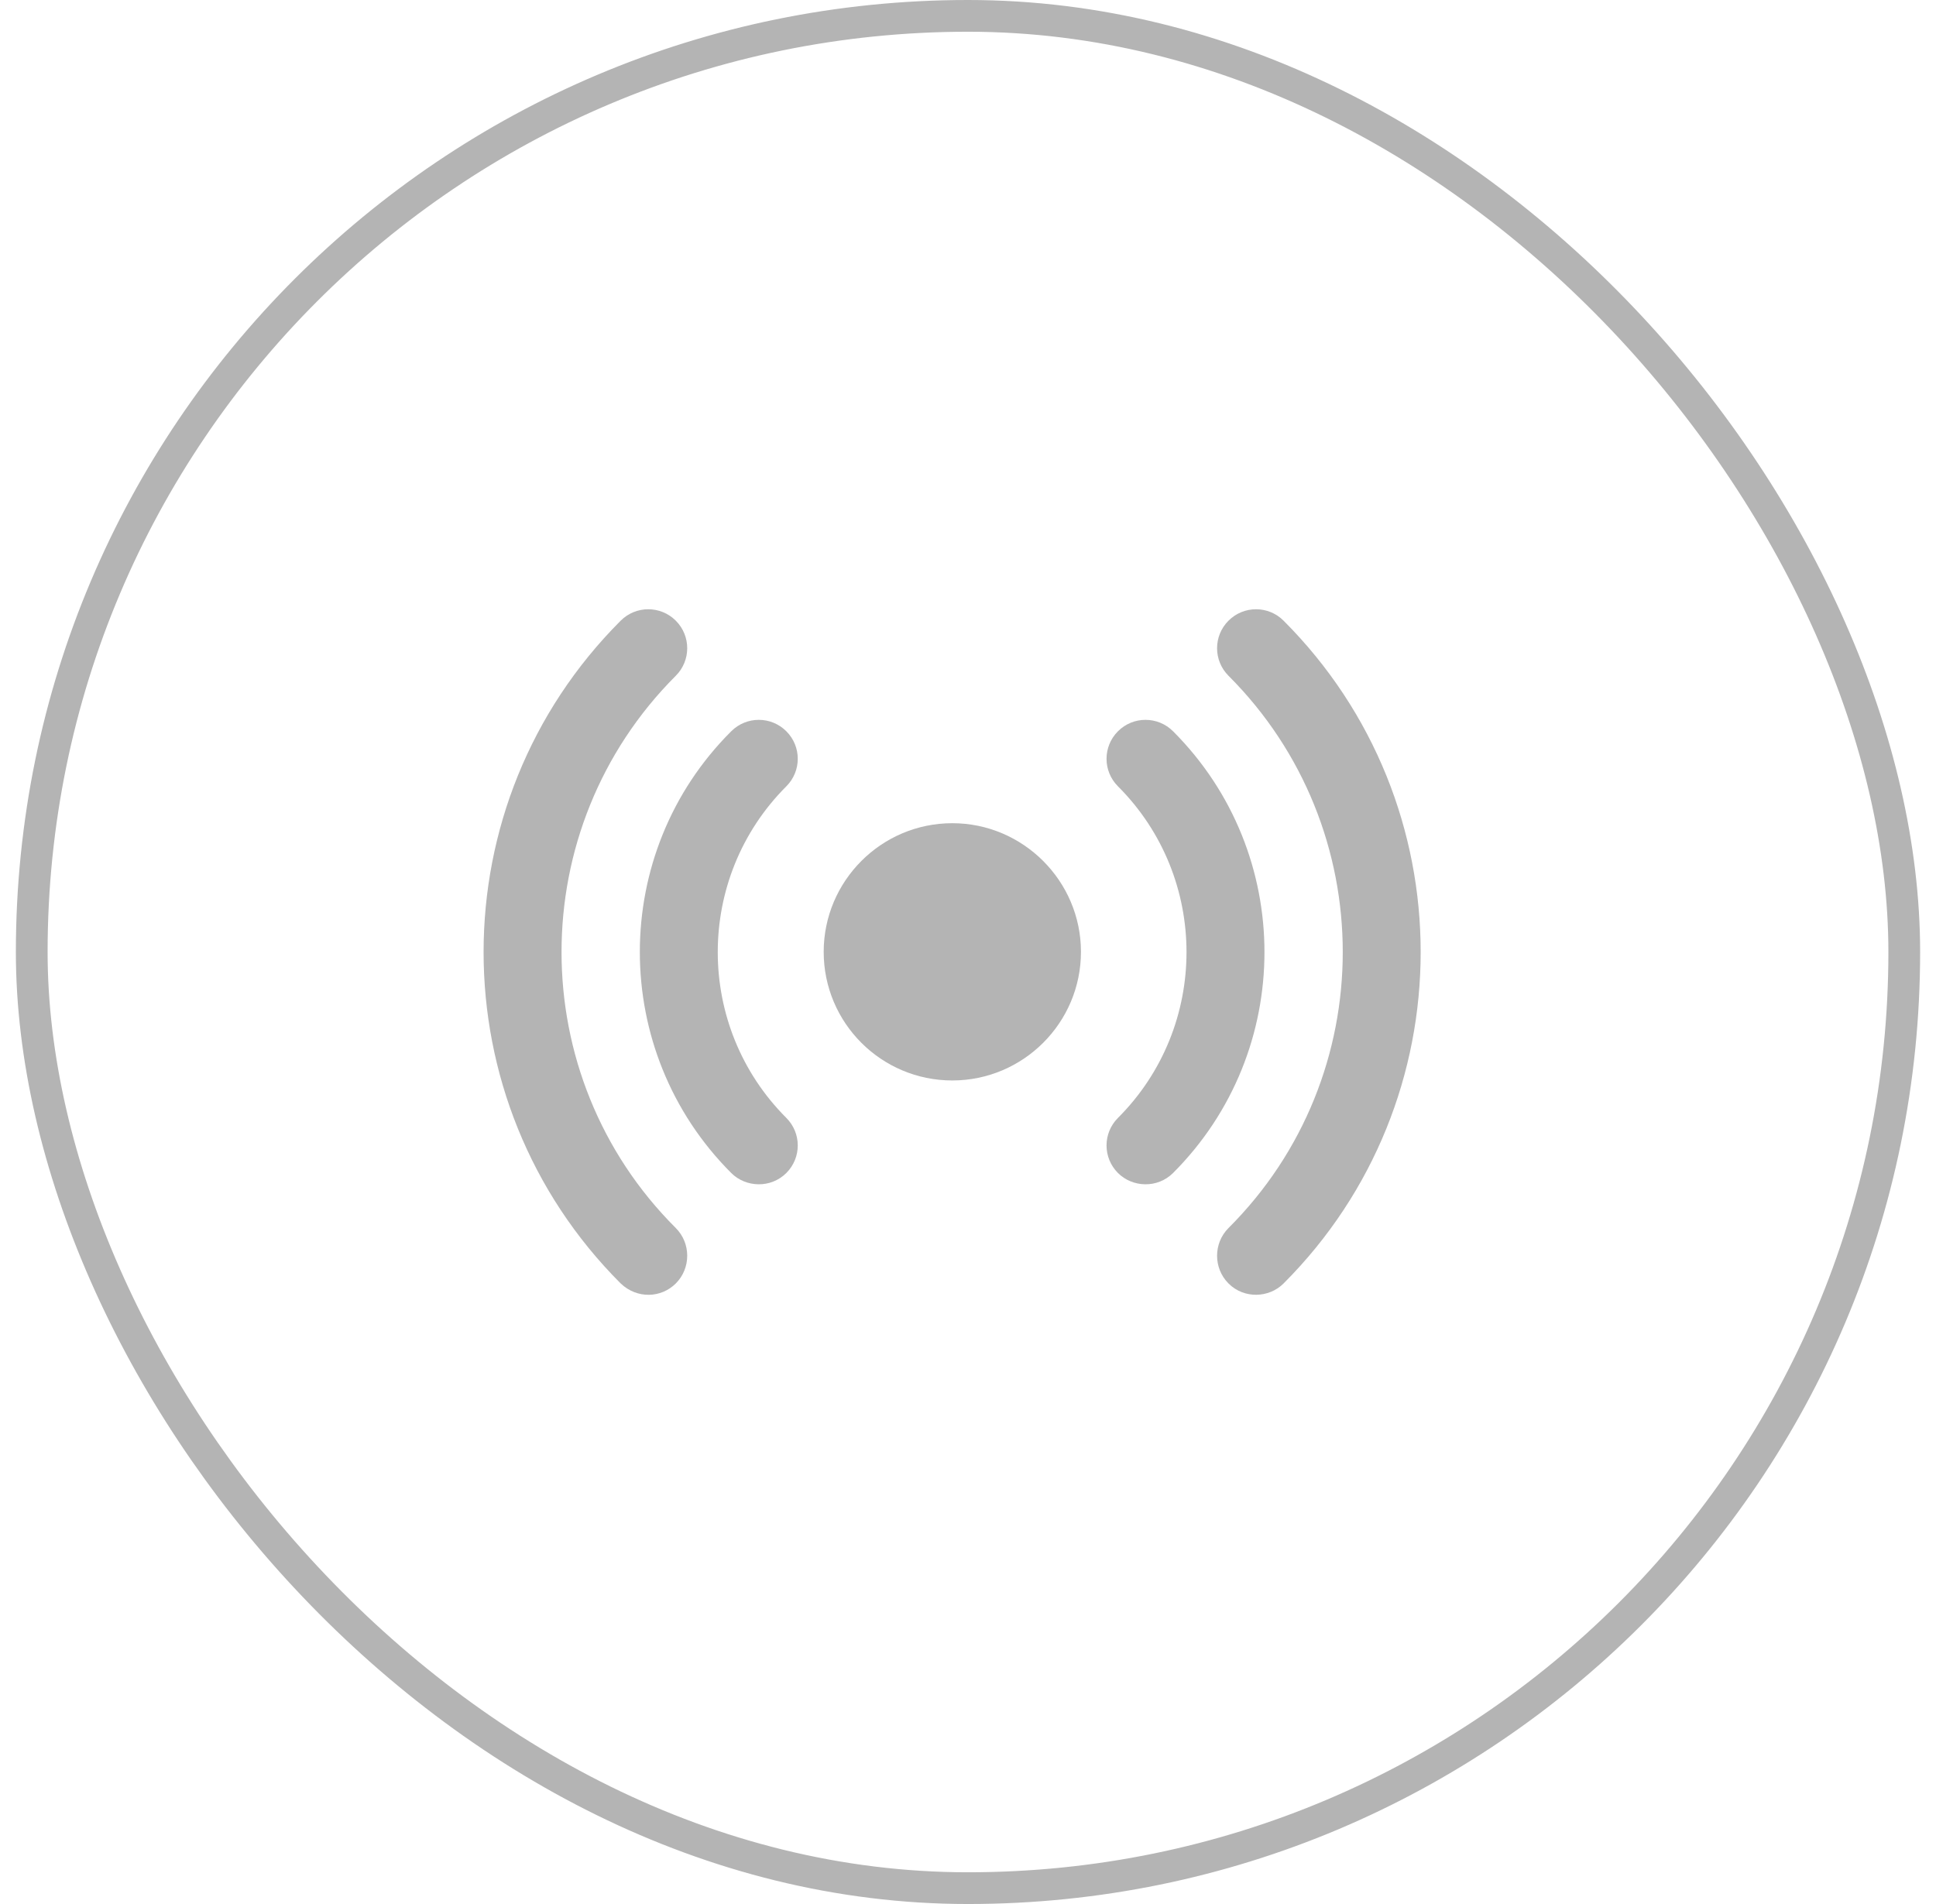 <svg width="61" height="60" viewBox="0 0 61 60" fill="none" xmlns="http://www.w3.org/2000/svg">
<rect x="1" y="0.5" width="59" height="59" rx="29.5" stroke="#B4B4B4"/>
<path d="M24.776 23.044C24.296 22.564 23.52 22.564 23.04 23.044C19.2 26.871 19.2 33.124 23.04 36.964C23.501 37.424 24.286 37.453 24.776 36.964C25.256 36.484 25.256 35.708 24.776 35.228C21.895 32.348 21.895 27.659 24.776 24.779C25.256 24.299 25.256 23.524 24.776 23.044Z" fill="#B4B4B4"/>
<path d="M40.443 40.445C46.203 34.685 46.203 25.319 40.443 19.559C39.963 19.079 39.188 19.079 38.708 19.559C38.228 20.039 38.228 20.815 38.708 21.295C43.508 26.095 43.508 33.91 38.708 38.698C38.228 39.178 38.228 39.965 38.708 40.445C39.197 40.935 39.983 40.906 40.443 40.445Z" fill="#B4B4B4"/>
<path d="M35.225 36.964C35.686 37.425 36.472 37.452 36.961 36.964C40.801 33.124 40.801 26.884 36.961 23.044C36.48 22.564 35.705 22.564 35.225 23.044C34.745 23.524 34.745 24.299 35.225 24.779C38.105 27.659 38.105 32.348 35.225 35.228C34.745 35.708 34.745 36.484 35.225 36.964Z" fill="#B4B4B4"/>
<path d="M19.557 40.445C20.077 40.94 20.835 40.903 21.293 40.445C21.773 39.965 21.773 39.178 21.293 38.698C16.493 33.91 16.493 26.095 21.293 21.295C21.773 20.815 21.773 20.039 21.293 19.559C20.813 19.079 20.037 19.079 19.557 19.559C13.797 25.319 13.797 34.685 19.557 40.445Z" fill="#B4B4B4"/>
<path d="M30.006 25.941C27.767 25.941 25.953 27.765 25.953 29.995C25.953 32.234 27.767 34.048 30.006 34.048C32.236 34.048 34.059 32.234 34.059 29.995C34.059 27.765 32.236 25.941 30.006 25.941Z" fill="#B4B4B4"/>
</svg>

